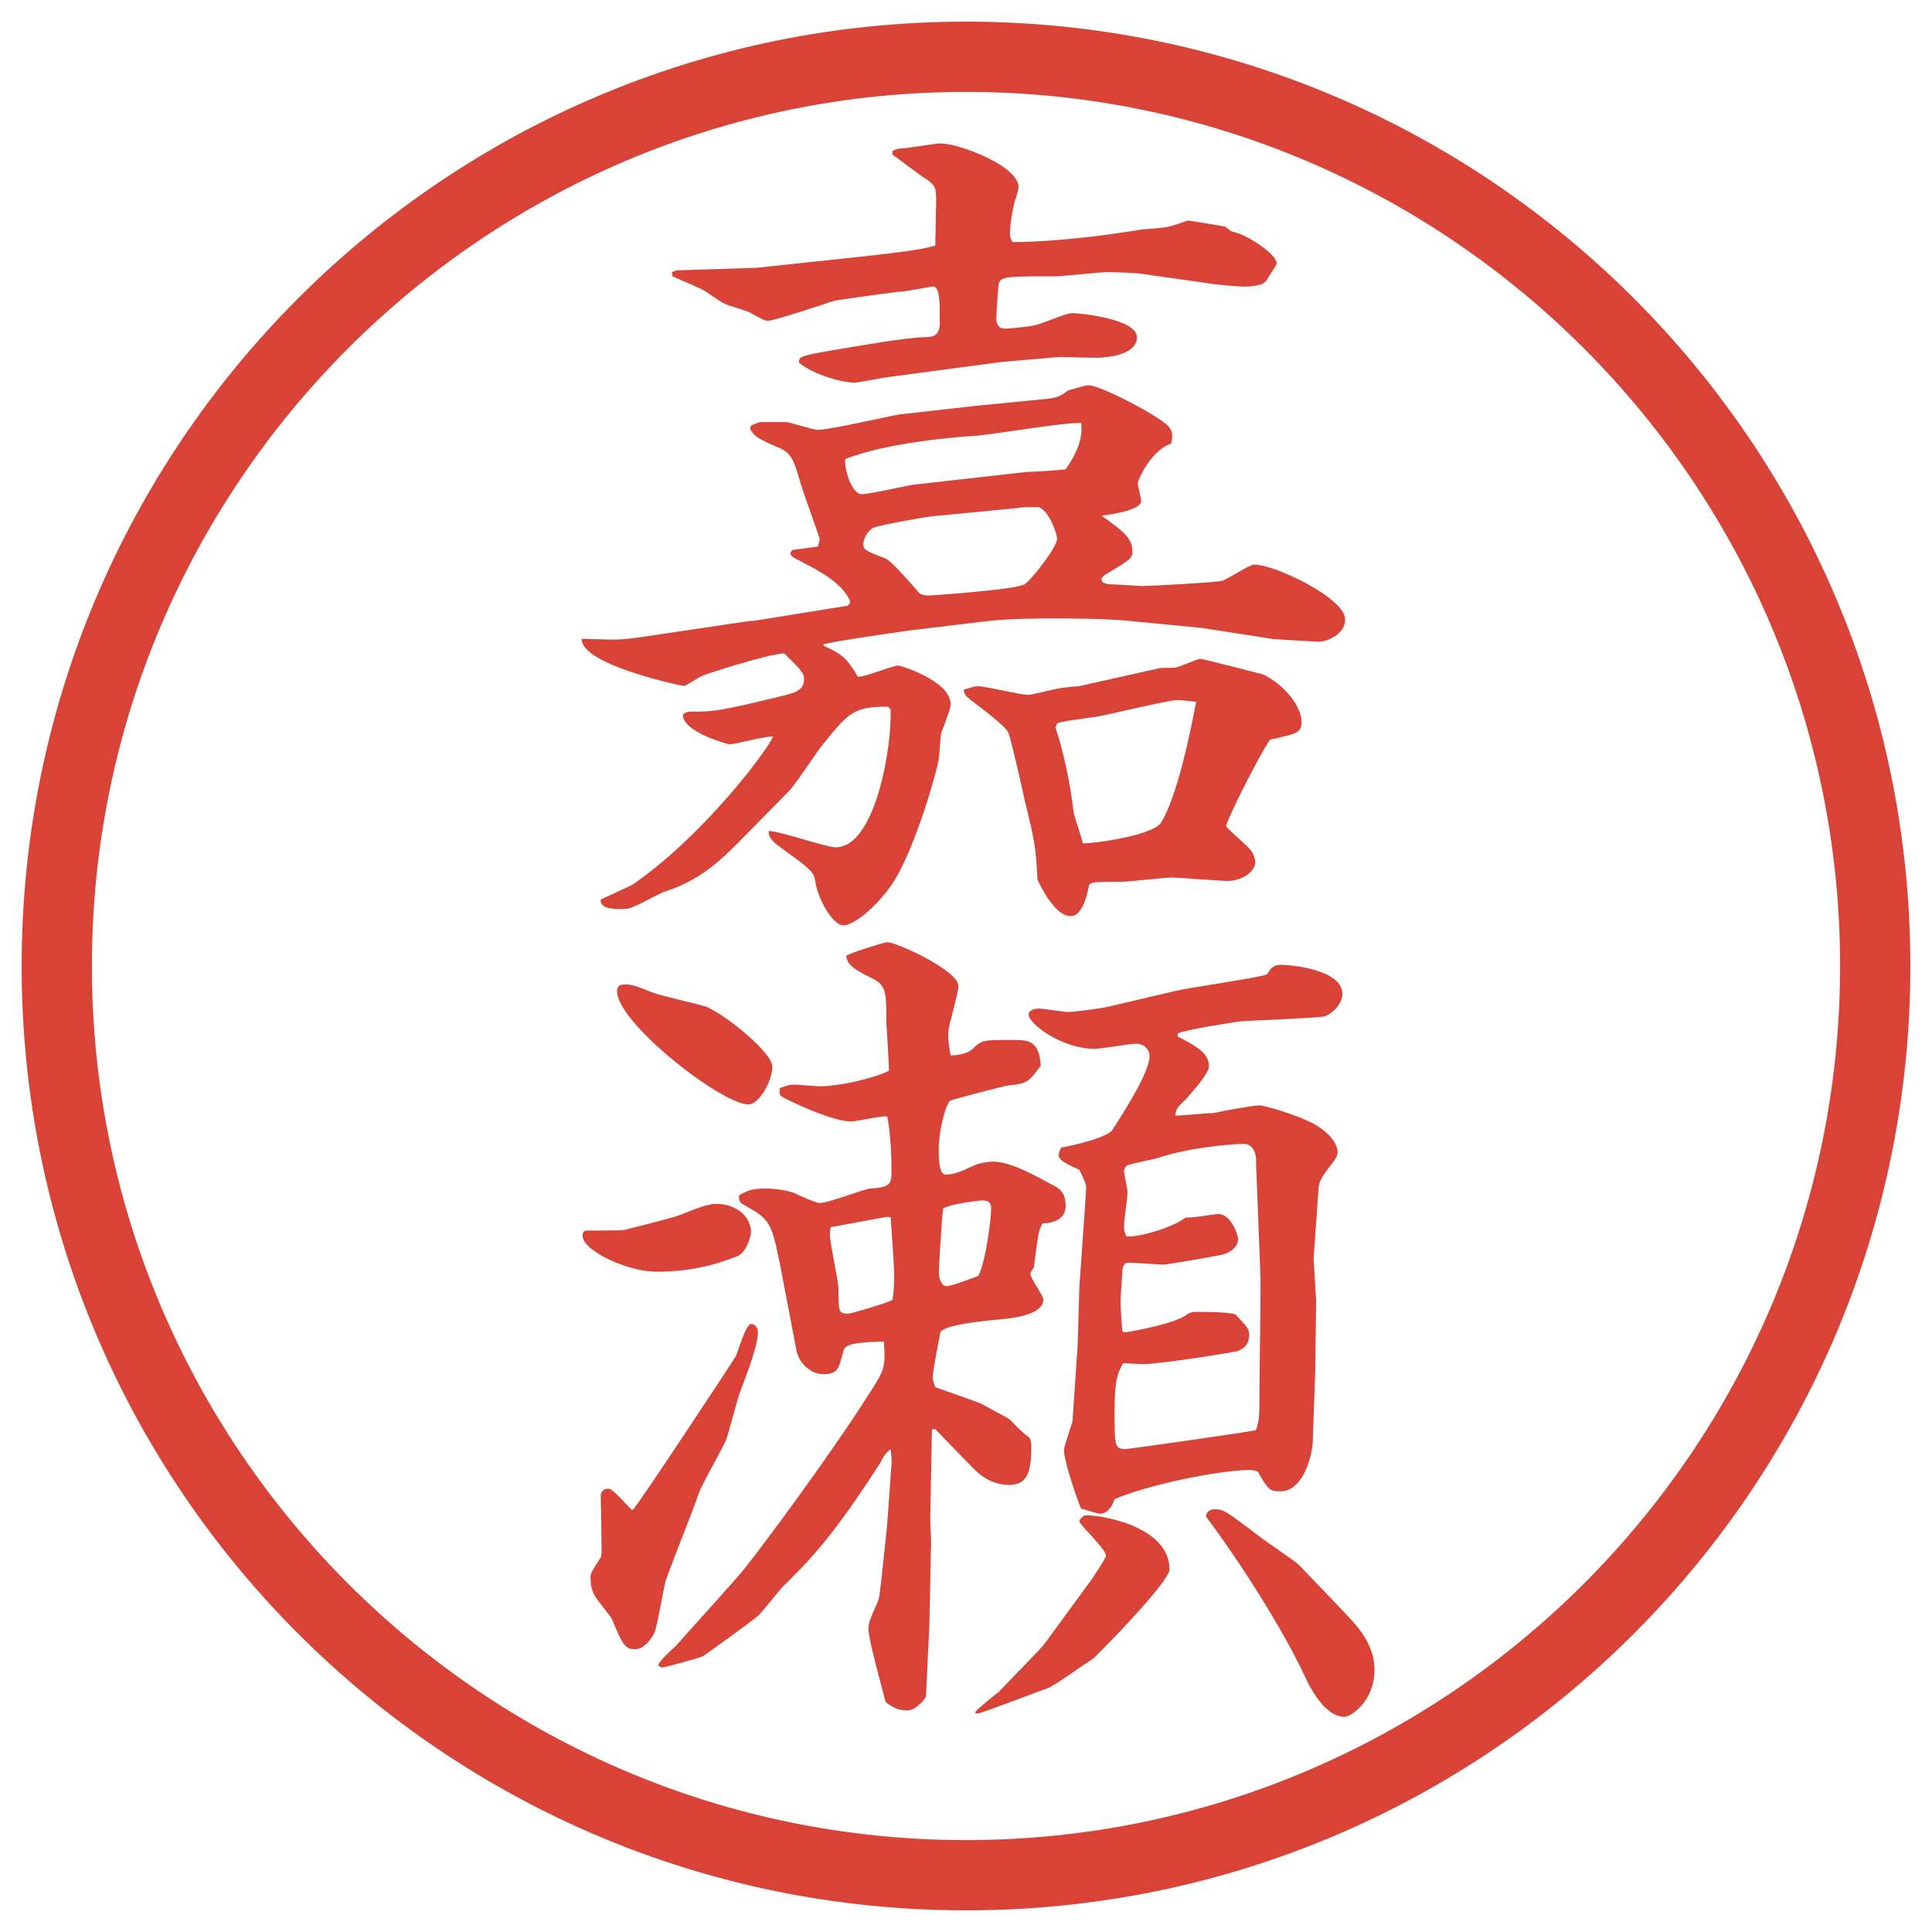<?xml version="1.0" encoding="UTF-8"?>
<svg id="_レイヤー_1" data-name="レイヤー 1" xmlns="http://www.w3.org/2000/svg" version="1.1" viewBox="0 0 27.496 27.496">
  <g id="_楕円形_1" data-name="楕円形 1">
    <path d="M13.748,1.308c6.859,0,12.44,5.581,12.44,12.44s-5.581,12.44-12.44,12.44S1.308,20.607,1.308,13.748,6.889,1.308,13.748,1.308M13.748.308C6.325.308.308,6.325.308,13.748s6.017,13.44,13.44,13.44,13.44-6.017,13.44-13.44S21.171.308,13.748.308h0Z" fill="#d94236" stroke-width="0"/>
  </g>
  <g>
    <path d="M10.7,8.84l1.367-.22.037-.049c-.098-.269-.476-.464-.671-.562-.037-.024-.183-.085-.183-.122s.024-.061.037-.061c.085-.012.293-.037.354-.049,0-.012.024-.073.024-.11,0-.012-.232-.659-.269-.781-.085-.293-.122-.427-.281-.5-.33-.146-.366-.159-.439-.281l.012-.049c.037-.012.11-.049.134-.049h.378c.073.012.366.11.439.11.183,0,1.001-.195,1.172-.22l1.086-.122.745-.073c.365-.037.402-.024.56-.146.049-.012.244-.073.293-.073.159,0,.989.427,1.136.586.062.073.062.146.036.244-.305.11-.476.537-.476.562s.049.22.049.256c0,.134-.452.195-.562.208.305.22.439.317.439.513,0,.098-.049.122-.391.33-.037.024-.049.049-.049.061,0,.073.122.073.135.073.072,0,.378.024.451.024.109,0,1.025-.049,1.123-.073.073-.012.391-.232.464-.232.293,0,1.294.476,1.294.781,0,.22-.269.317-.379.317-.049,0-.598-.037-.635-.037l-1.025-.159-1.013-.098c-.342-.037-.879-.037-1.123-.037-.562,0-.818.024-1.013.049l-1.013.122c-.256.037-.952.134-1.221.195v.024c.293.122.354.22.488.439.085.012.488-.159.574-.159.037,0,.745.22.745.549,0,.049-.012.085-.134.415-.012.049-.024.317-.037.378-.012.11-.33,1.282-.671,1.782-.22.317-.537.574-.684.574s-.366-.366-.403-.647c-.024-.122-.073-.159-.525-.488-.049-.037-.146-.11-.134-.208.159,0,.818.232.952.232.574,0,.806-1.465.781-1.965l-.037-.037c-.5,0-.562.085-.964.586-.073.098-.366.537-.439.61l-.72.732c-.305.305-.574.549-1.062.708-.073.024-.415.22-.5.232-.012.012-.085.012-.098.012-.122,0-.317,0-.305-.134.073-.037.403-.183.464-.22.989-.684,1.892-1.88,1.99-2.1-.098-.012-.537.11-.623.11-.024,0-.684-.183-.659-.427.037-.024.049-.037.11-.037.33,0,.427-.012,1.282-.22.208-.049.33-.085.33-.244,0-.085-.024-.11-.281-.366-.256.012-1.147.305-1.16.317-.049.012-.232.146-.269.146s-1.477-.305-1.453-.671c.073,0,.354.012.415.012.208,0,.281-.012.928-.11l1.074-.159ZM9.564,3.872l.061-.024,1.147-.037,1.599-.171c.427-.049.745-.085.94-.146,0-.012.012-.623.012-.647,0-.171-.012-.208-.134-.293-.085-.049-.415-.305-.488-.354v-.049q.061-.037.11-.037c.085,0,.5-.073.574-.073.256,0,1.111.317,1.111.623,0,.012-.013.085-.049.183-.037.122-.074.354-.074.5,0,.024.025.085.037.098.012,0,.683.012,1.867-.183.062,0,.354-.024.403-.049.195-.061.208-.073.231-.073.037,0,.452.073.525.085l.098.073c.158.012.635.305.635.452,0,.024-.098.159-.146.244-.061.085-.281.085-.317.085-.062,0-.366-.024-.439-.037l-1.025-.146c-.062-.012-.427-.024-.464-.024-.122,0-.659.061-.77.061-.67,0-.755,0-.792.098-.012.049-.037.452-.037.5,0,.085.037.146.123.146.098,0,.402-.037.427-.049.085-.012.439-.171.524-.171.135,0,.928.085.928.342,0,.244-.391.293-.598.293-.073,0-.464-.012-.5-.012-.134.012-.72.061-.842.073l-1.648.22c-.073.012-.378.073-.439.073-.146,0-.549-.098-.781-.281-.012-.085.024-.098.354-.159.647-.11,1.135-.195,1.428-.208.134,0,.22-.024.22-.208,0-.305,0-.513-.098-.513-.085.012-.391.073-.452.073-.049,0-.854.11-.964.134-.146.049-.842.281-.928.281-.049,0-.073-.012-.269-.122-.049-.024-.317-.098-.354-.122-.061-.024-.256-.171-.305-.195-.073-.037-.378-.171-.439-.195v-.061ZM14.618,6.716c.086,0,.464-.024.549-.037.244-.354.231-.537.22-.659-.244-.012-1.293.171-1.513.183-.232.012-1.27.098-1.843.33-.024.11.085.5.232.5.122,0,.696-.134.732-.134l1.623-.183ZM13.239,7.351c-.098.012-.72.122-.806.159-.098.049-.146.171-.146.232,0,.085.037.098.317.208.098.037.464.476.476.488.024.024.073.037.122.037.085,0,1.257-.085,1.379-.159.085-.049.463-.525.463-.647,0-.098-.146-.452-.281-.452-.049,0-.244,0-.268.012l-1.258.122ZM16.498,9.511c.036-.012.195,0,.231-.012.049,0,.306-.122.354-.122s.879.22.891.22c.33.159.549.476.549.671,0,.159-.049.171-.439.256-.049.012-.586,1.05-.635,1.233.049.073.342.305.367.366.023.037.049.098.049.146,0,.134-.184.269-.403.269-.049,0-.732-.049-.769-.049-.135,0-.635.061-.732.061-.391,0-.452,0-.465.061-.012.049-.072.427-.256.427-.232.012-.463-.488-.476-.525-.023-.5-.049-.574-.183-1.135-.036-.159-.183-.83-.231-.952-.049-.11-.477-.415-.55-.476s-.073-.073-.085-.134c.085-.024.134-.049.208-.049.11,0,.598.122.708.122.036,0,.073-.012.403-.085.049-.012.268-.037.316-.037l1.148-.256ZM15.021,10.354c.11.317.22.842.257,1.196.012.073.121.391.134.452.073.012.977-.098,1.11-.293.221-.342.416-1.257.501-1.721-.11-.012-.195-.024-.28-.024-.098,0-.989.208-1.051.22-.098.024-.561.073-.646.11l-.024.061Z" fill="#d94236" stroke-width="0"/>
    <path d="M8.344,17.513c.476,0,.537,0,.598-.024.11-.024.574-.146.659-.171s.415-.171.5-.171c.012-.013.061-.013.098-.013.256,0,.488.159.488.403,0,.085-.085.306-.195.342-.256.098-.61.22-1.147.22-.403,0-1.013-.281-1.05-.488-.012-.037,0-.098.049-.098ZM10.468,19.308c.037-.074.146-.465.22-.465.024,0,.098.013.098.123,0,.183-.159.598-.244.817-.037.085-.171.61-.208.708-.049.122-.354.646-.391.77-.122.342-.342.879-.464,1.221-.037.109-.122.671-.171.769-.037.062-.134.22-.269.22-.146,0-.183-.073-.33-.428-.024-.049-.232-.293-.256-.354-.049-.098-.049-.207-.049-.244,0-.061.037-.109.146-.281.012-.023.012-.098.012-.134,0-.122-.012-.647-.012-.745,0-.072.061-.098.11-.098.073,0,.293.281.342.306.073-.062,1.416-2.1,1.465-2.185ZM9.271,14.119c.11.049.671.171.781.208.305.134.94.659.94.854s-.183.537-.342.537c-.378,0-1.868-1.159-1.868-1.611,0-.037.012-.061.037-.085.11-.024.159-.024.452.098ZM11.09,17.952c-.11-.586-.159-.61-.525-.818-.049-.023-.049-.085-.049-.121.11-.062.171-.098.378-.098.085,0,.256.012.403.061.122.061.33.146.366.146.122,0,.623-.195.72-.207.269-.013.305-.062.305-.221,0-.244-.012-.561-.061-.805-.085-.013-.439.072-.513.072-.281,0-.928-.316-.964-.342-.061-.023-.061-.072-.049-.134.098-.036.134-.049.208-.049.049,0,.293.024.354.024.281,0,.757-.109.989-.22,0-.11-.037-.659-.037-.684,0-.427,0-.537-.208-.635-.33-.159-.342-.22-.366-.317.073-.049.549-.195.586-.195.134,0,1.013.403,1.013.623,0,.11-.146.574-.146.671,0,.11.012.208.037.317.11,0,.244-.024.317-.098.122-.122.159-.122.55-.122.231,0,.391,0,.414.366-.17.232-.195.256-.451.281-.049,0-.781.195-.842.219-.061.062-.159.416-.159.696,0,.11,0,.354.098.354.134,0,.232-.049.415-.135.098-.037.22-.049.256-.049.256,0,.598.195.891.354.062.037.146.086.146.281,0,.184-.182.244-.329.244-.062.109-.062.171-.123.623-.012.023-.049.072-.049.098,0,.061.184.305.184.365,0,.221-.477.27-.623.281-.146.012-.805.073-.842.184-.012.049-.11.561-.11.635,0,.023,0,.049.037.146.098.036.562.195.647.231.354.195.403.208.44.257.146.146.158.158.256.231.012.024.024.085.024.11,0,.365-.049.561-.317.561-.158,0-.317-.061-.439-.17-.037-.025-.562-.574-.61-.623h-.049l-.024,1.294c0,.049.012.244.012.293l-.024,1.196-.049,1.025c-.012.024-.134.195-.269.195-.122,0-.22-.049-.305-.122-.073-.28-.244-.892-.244-1.038,0-.085.024-.146.134-.391.024-.072.024-.098.049-.305l.073-.684c.012-.098.061-.83.073-.988,0-.062,0-.086-.012-.184-.049.012-.122.122-.146.184-.684,1.062-.989,1.367-1.355,1.732-.073.062-.33.403-.391.452-.085.073-.623.464-.781.573-.134.049-.549.159-.574.159s-.037-.013-.061-.024c0-.073.244-.269.281-.317.146-.171.83-.915.952-1.074.256-.317,1.233-1.636,1.758-2.466.232-.354.244-.391.22-.757-.549.013-.562.062-.586.171-.061.22-.073.293-.281.293-.195,0-.354-.184-.378-.342l-.244-1.27ZM12.641,17.317c-.11.012-.72.135-.818.146-.012.049-.012.061-.012.109,0,.123.122.66.122.77,0,.317,0,.354.134.354.049,0,.537-.146.635-.195.024-.158.024-.256.024-.391,0-.085-.049-.744-.049-.781l-.037-.012ZM14.105,17.195c0-.11-.073-.11-.134-.11-.049,0-.525.062-.549.123-.012.036-.061.83-.061.902,0,.074.037.195.11.195s.378-.121.452-.146c.11-.207.183-.83.183-.964ZM15.509,22.518c.024-.036.231-.342.231-.378,0-.098-.378-.439-.378-.488,0-.025.024-.049.073-.086.207-.012,1.209.146,1.209.77,0,.183-1.074,1.27-1.1,1.281-.109.061-.537.379-.646.415-.049.013-.94.354-.977.354-.012,0-.024,0-.049-.013.049-.062.293-.257.342-.293.158-.171.598-.61.659-.696l.634-.866ZM16.766,14.754c.306.159.439.244.439.427,0,.086-.207.33-.329.465-.098.098-.146.121-.146.231.085,0,.452-.036.537-.036.11-.025.573-.11.659-.11.061,0,.537.134.781.269.109.061.33.22.33.402,0,.037-.025.086-.062.135-.134.171-.195.256-.208.354l-.072,1.025.036.599-.013,1.001-.036,1.025c-.013.184-.134.684-.464.684-.146,0-.171-.024-.317-.281-.036-.012-.062-.023-.11-.023-.439,0-1.439.207-1.928.414-.025.074-.086.208-.208.208-.036,0-.22-.062-.269-.073-.061-.135-.244-.684-.244-.83,0-.061.109-.354.122-.415l.073-1.087.024-.817.073-1.038.024-.378c0-.073-.073-.208-.098-.257-.183-.085-.293-.134-.293-.207,0-.037.024-.086.036-.109.159-.025.672-.146.732-.257.221-.342.525-.83.525-1.05,0-.073-.061-.171-.195-.171-.086,0-.488.073-.586.073-.464,0-.939-.354-.939-.488,0-.073.109-.085.146-.085.061,0,.365.049.402.049.098,0,.464-.049.574-.073l.988-.232c.146-.037,1.245-.195,1.281-.232.074-.11.098-.134.208-.134.122,0,.866.061.866.415,0,.159-.183.305-.256.317-.049.024-1.111.062-1.209.073-.146.024-.732.109-.879.171v.049ZM17.877,16.524c0-.062-.012-.244-.184-.244-.134,0-.769.049-1.195.195-.074.023-.391.085-.452.109-.024.012-.049.049-.049.086,0,.036.049.244.049.293,0,.109-.049.378-.049.488,0,.036,0,.085.036.146.195.012.672-.135.843-.27.073.013.403-.049.464-.049.184,0,.281.306.281.354,0,.122-.123.208-.257.231-.122.025-.757.135-.806.135-.086,0-.464-.037-.537-.024-.024.024-.049.062-.049.122s-.024.354-.024.415,0,.122.024.427l.024.025c.122-.013.781-.135.915-.27.037-.012.062-.023.098-.023.135,0,.465,0,.574.036.171.183.195.208.195.293,0,.159-.109.208-.171.231-.098.025-1.11.184-1.343.184-.049,0-.207-.012-.281-.012-.072.134-.121.219-.121.684,0,.488,0,.537.158.537.037,0,1.77-.244,1.855-.27.049-.146.049-.183.049-.549,0-.269.024-1.465.012-1.709l-.061-1.574ZM17.291,21.479c.122,0,.171.037.623.379.085.073.5.342.573.415.049.049.635.659.745.781.305.329.329.573.329.72,0,.428-.329.66-.427.66-.293,0-.514-.465-.574-.599-.305-.647-.891-1.575-1.392-2.246-.013-.024.013-.11.122-.11Z" fill="#d94236" stroke-width="0"/>
  </g>
</svg>